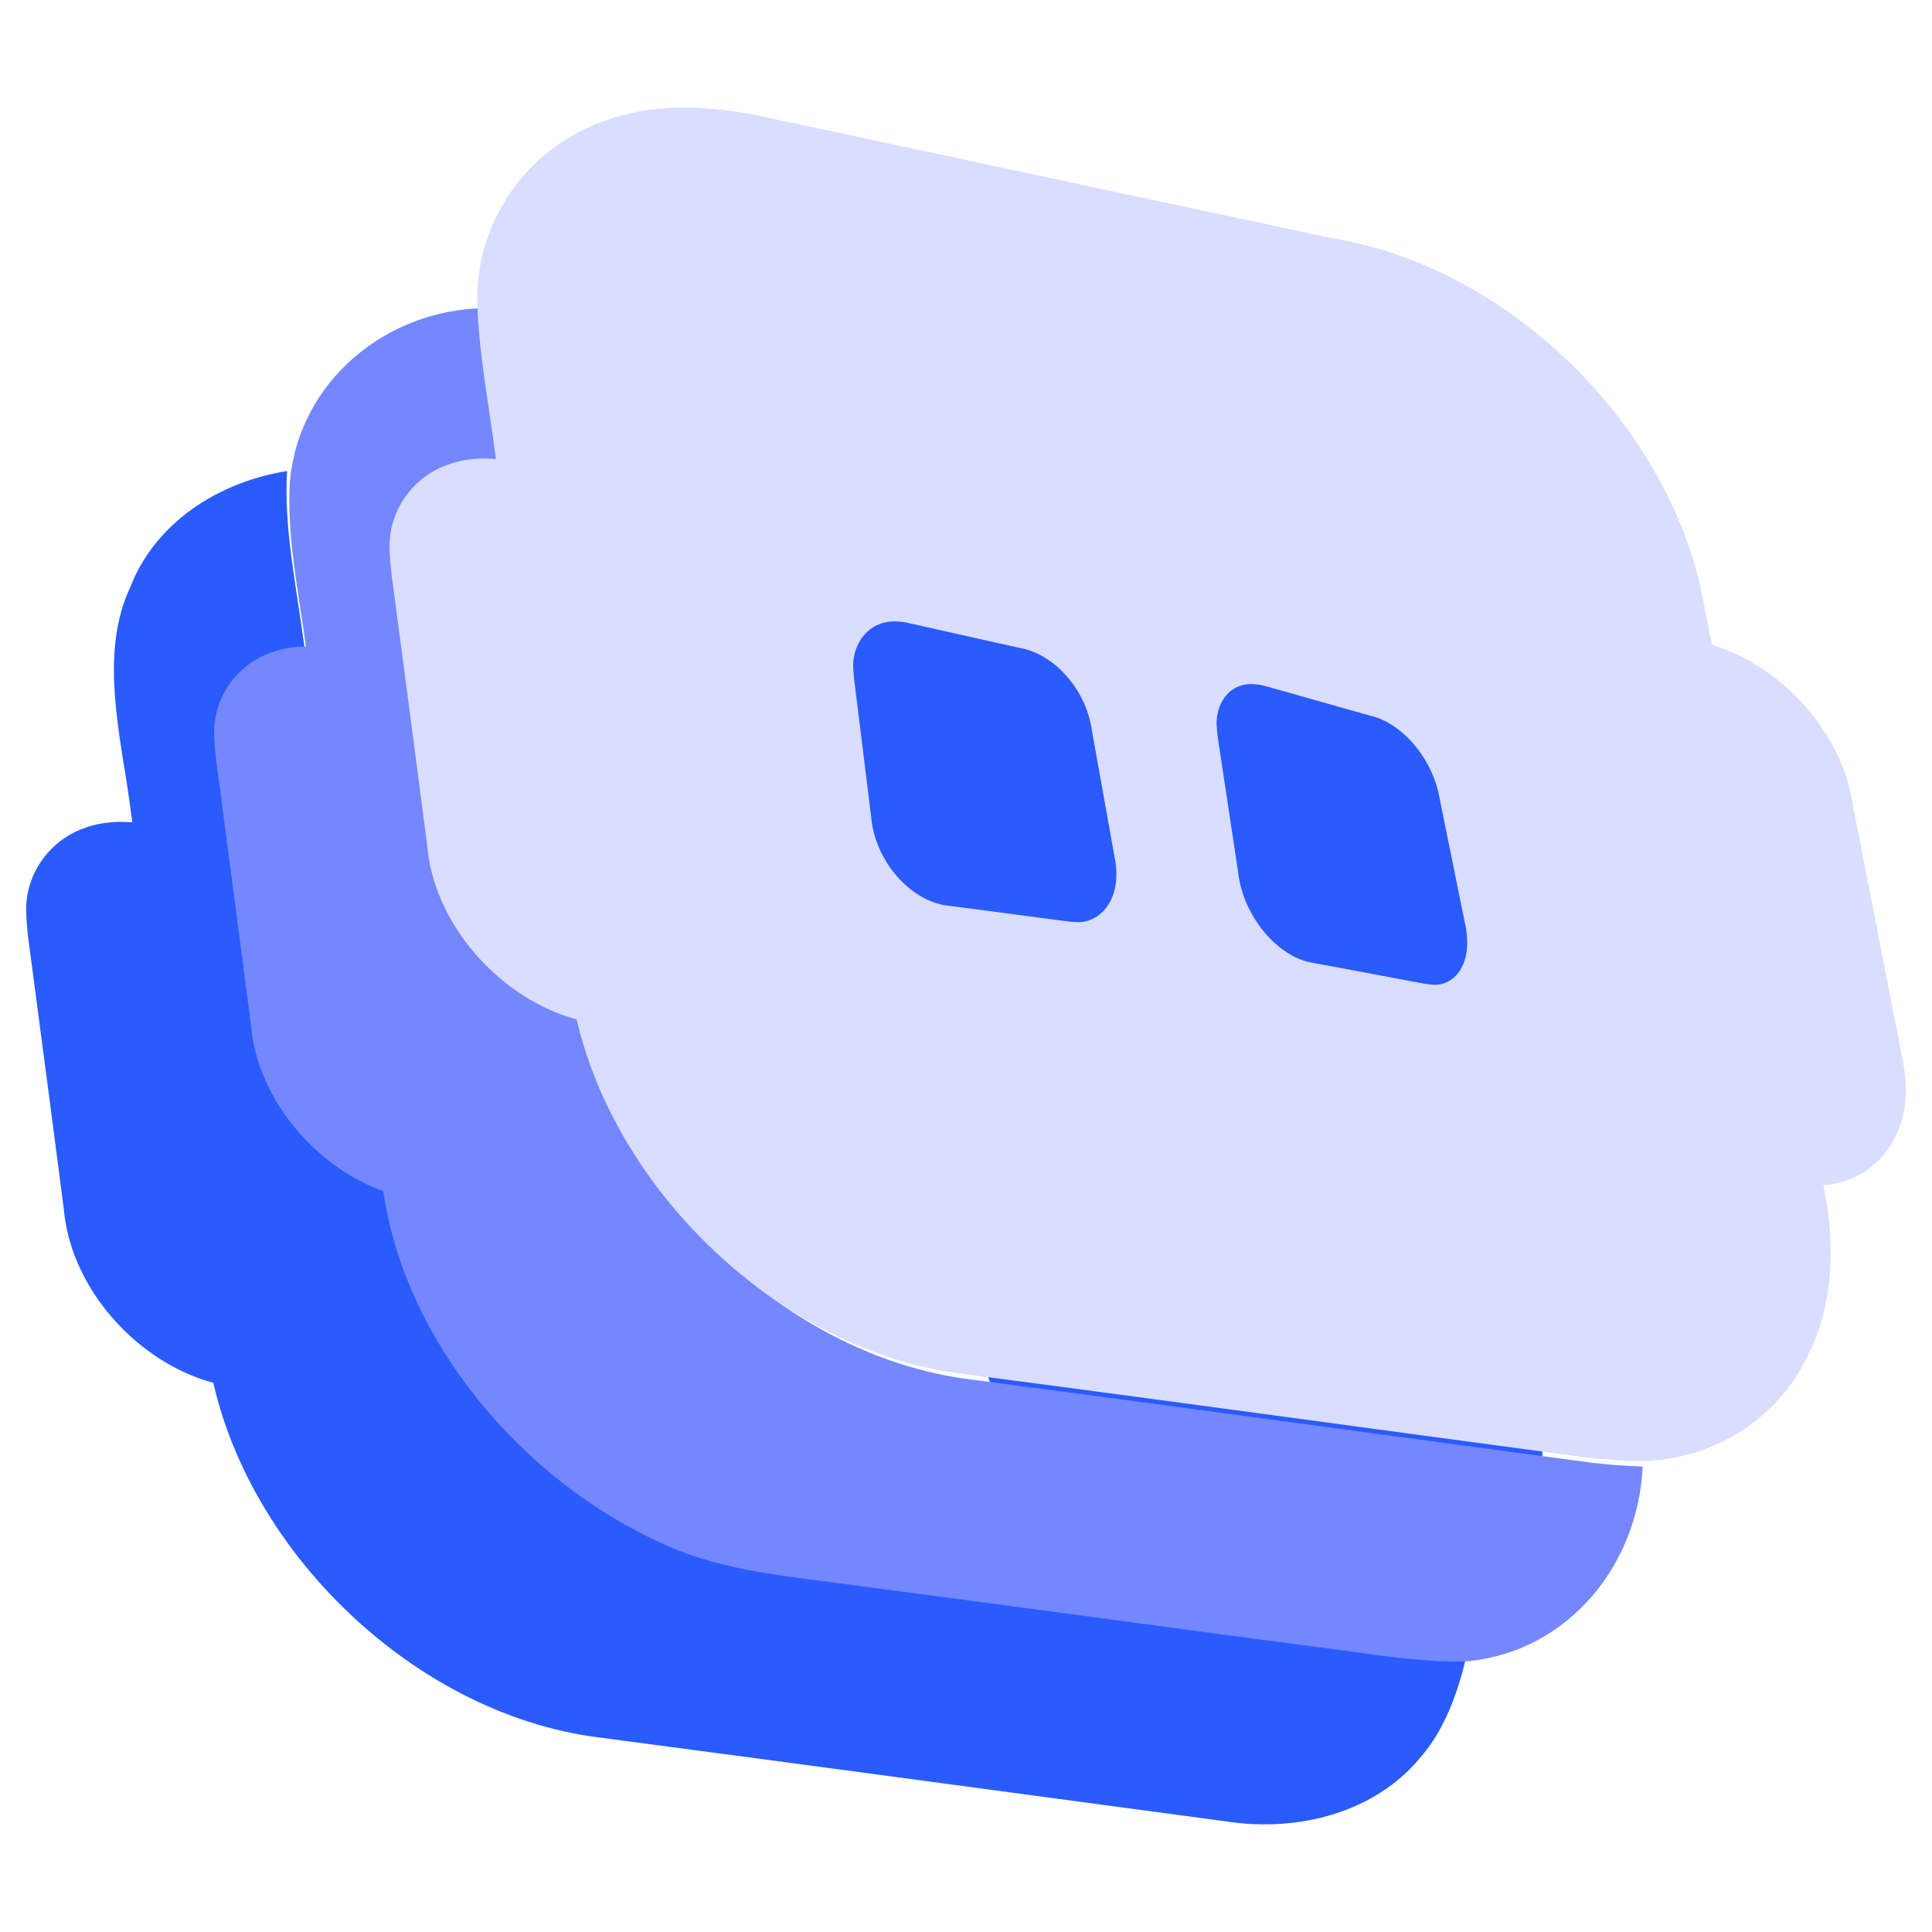 <svg fill="none" height="145" width="145" xmlns="http://www.w3.org/2000/svg"><path d="M30.762 65.848c6.04.942 11.456 6.38 12.357 12.38 1.254 6.413 2.51 12.827 3.763 19.242.41 2.022.3 4.15-.648 5.885-1.057 2.094-3.306 3.495-5.763 3.472-.57-.011-1.14-.047-1.713-.108-6.94-.854-13.874-1.736-20.812-2.57-6.585-.716-12.58-6.847-13.153-13.383a6763.835 6763.835 0 0 0-2.29-17.443c-.2-1.666-.507-3.335-.537-5-.038-2.817 1.84-5.318 4.425-6.192 1.629-.601 3.482-.529 5.252-.171 6.374 1.297 12.746 2.597 19.12 3.888Zm68.655 9.405c6.039.941 11.456 6.379 12.357 12.379l3.762 19.242c.41 2.022.301 4.151-.647 5.885-1.057 2.095-3.306 3.495-5.763 3.473-.57-.011-1.14-.048-1.714-.109-6.939-.853-13.873-1.735-20.812-2.569-6.584-.717-12.58-6.848-13.152-13.384a6753.147 6753.147 0 0 0-2.291-17.443c-.199-1.666-.507-3.335-.536-5-.039-2.816 1.839-5.317 4.424-6.191 1.63-.601 3.483-.53 5.253-.171 6.373 1.296 12.746 2.598 19.119 3.888Z" fill="#295BFF"></path><path d="M21.544 35.355c-.254 4.25.689 8.575 1.257 12.86 1.885 13.398 3.825 26.794 5.714 40.19 1.502 11.428 10.389 22.039 21.142 26.85 4.69 2.131 9.695 2.404 14.575 3.116 11.407 1.481 22.806 3.058 34.21 4.556 3.893.455 7.81 1.25 11.678 1.104-.662 2.893-1.637 5.74-3.577 7.938-3.348 4.02-9.038 5.576-14.536 4.729-15.678-2.099-31.358-4.232-47.035-6.296-14.302-1.785-27.481-14.885-29.41-29.079-1.978-14.093-4.04-28.19-6.004-42.283-.787-5.012-1.9-10.42.201-14.935 1.885-4.872 6.603-7.924 11.788-8.753l-.003.003Z" fill="#295BFF"></path><path d="M44.269 52.595c5.914.922 11.218 6.247 12.1 12.122l3.684 18.84c.401 1.98.294 4.065-.634 5.764-1.035 2.05-3.237 3.422-5.644 3.399a18.97 18.97 0 0 1-1.677-.106c-6.795-.835-13.584-1.699-20.378-2.516-6.447-.702-12.319-6.705-12.879-13.105a6670.965 6670.965 0 0 0-2.243-17.08c-.194-1.63-.496-3.265-.525-4.895-.038-2.758 1.801-5.207 4.332-6.063 1.596-.588 3.41-.517 5.144-.167 6.24 1.27 12.48 2.543 18.72 3.807Zm68.655 8.551c5.914.941 11.217 6.38 12.1 12.379l3.684 19.242c.401 2.022.294 4.15-.634 5.885-1.035 2.095-3.237 3.496-5.644 3.473a19 19 0 0 1-1.677-.109c-6.795-.853-13.584-1.735-20.378-2.57-6.448-.716-12.319-6.847-12.879-13.383a6919.279 6919.279 0 0 0-2.243-17.443c-.194-1.666-.496-3.335-.525-5-.038-2.816 1.801-5.317 4.332-6.191 1.596-.601 3.41-.53 5.144-.171 6.241 1.296 12.48 2.598 18.72 3.888Z" fill="#7487FF"></path><path d="M21.765 36.042c.709-7.413 7.2-12.824 14.659-12.916.11 3.717.835 7.457 1.317 11.182 1.867 13.008 3.703 26.017 5.535 39.023 1.436 14.616 14.968 28.453 29.676 30.214 15.502 2.027 31.003 4.164 46.507 6.239 1.278.147 2.55.242 3.826.283-.345 7.401-5.559 13.831-13.072 14.611-3.862.146-7.773-.648-11.661-1.103-11.382-1.497-22.772-3.073-34.164-4.554-4.867-.711-9.872-.984-14.554-3.115-10.74-4.807-19.614-15.413-21.114-26.835-1.89-13.386-3.824-26.778-5.706-40.17-.571-4.285-1.513-8.61-1.256-12.852l.007-.007Z" fill="#7487FF"></path><path d="M58.034 38.575c6.04.941 11.456 6.38 12.357 12.379 1.253 6.414 2.51 12.828 3.762 19.242.41 2.022.3 4.151-.647 5.885-1.057 2.095-3.306 3.495-5.763 3.472-.57-.01-1.14-.047-1.714-.108-6.939-.853-13.872-1.735-20.811-2.57-6.584-.716-12.58-6.847-13.153-13.383a6747.58 6747.58 0 0 0-2.29-17.443c-.2-1.666-.507-3.335-.537-5-.038-2.816 1.84-5.317 4.425-6.191 1.629-.601 3.482-.53 5.253-.171 6.373 1.296 12.745 2.597 19.118 3.888Zm68.655 9.404c6.04.941 11.456 6.38 12.357 12.379l3.762 19.242c.41 2.022.301 4.151-.647 5.886-1.057 2.094-3.306 3.495-5.763 3.472-.57-.01-1.14-.047-1.714-.109-6.939-.853-13.872-1.734-20.811-2.57-6.585-.716-12.581-6.847-13.153-13.383a6785.928 6785.928 0 0 0-2.291-17.443c-.198-1.665-.506-3.335-.536-5-.038-2.816 1.84-5.317 4.425-6.192 1.629-.6 3.482-.528 5.253-.17 6.373 1.296 12.745 2.597 19.118 3.888Z" fill="#D9DDFF"></path><path d="M100.071 17.895c13.51 2.248 25.736 14.522 27.894 27.943 2.954 14.354 5.914 28.708 8.868 43.062.964 4.526.772 9.278-1.303 13.129-2.309 4.652-7.298 7.726-12.786 7.616a43.552 43.552 0 0 1-3.829-.283c-15.517-2.071-31.021-4.206-46.537-6.236-14.72-1.757-28.258-15.593-29.695-30.204-1.833-13.002-3.67-26.007-5.538-39.01-.484-3.725-1.211-7.46-1.32-11.179-.153-6.292 3.98-11.832 9.732-13.722 3.624-1.303 7.764-1.098 11.726-.256 14.264 3.048 28.525 6.106 42.788 9.14Z" fill="#D9DDFF"></path><path d="M102.824 53.708c2.445.552 4.737 3.296 5.228 6.245.64 3.158 1.282 6.315 1.923 9.473.207.996.209 2.036-.134 2.87-.38 1.01-1.253 1.661-2.24 1.612a6.452 6.452 0 0 1-.691-.079c-2.805-.522-5.607-1.059-8.411-1.572-2.66-.45-5.2-3.542-5.57-6.75a3697.16 3697.16 0 0 0-1.293-8.57c-.115-.818-.274-1.64-.322-2.455-.076-1.379.624-2.574 1.644-2.963.641-.27 1.387-.205 2.106-.004 2.587.731 5.173 1.465 7.76 2.193Zm-26.307-5.083c2.625.445 5.003 3.155 5.426 6.171l1.732 9.67c.19 1.015.153 2.088-.25 2.966-.447 1.059-1.416 1.776-2.482 1.776a7.417 7.417 0 0 1-.743-.046c-3.016-.395-6.029-.804-9.044-1.19-2.86-.328-5.493-3.385-5.775-6.673-.36-2.923-.72-5.847-1.085-8.77-.095-.837-.238-1.676-.26-2.515-.03-1.417.77-2.686 1.888-3.138.704-.311 1.508-.284 2.278-.113 2.772.621 5.544 1.245 8.315 1.862Z" fill="#295BFF"></path></svg>